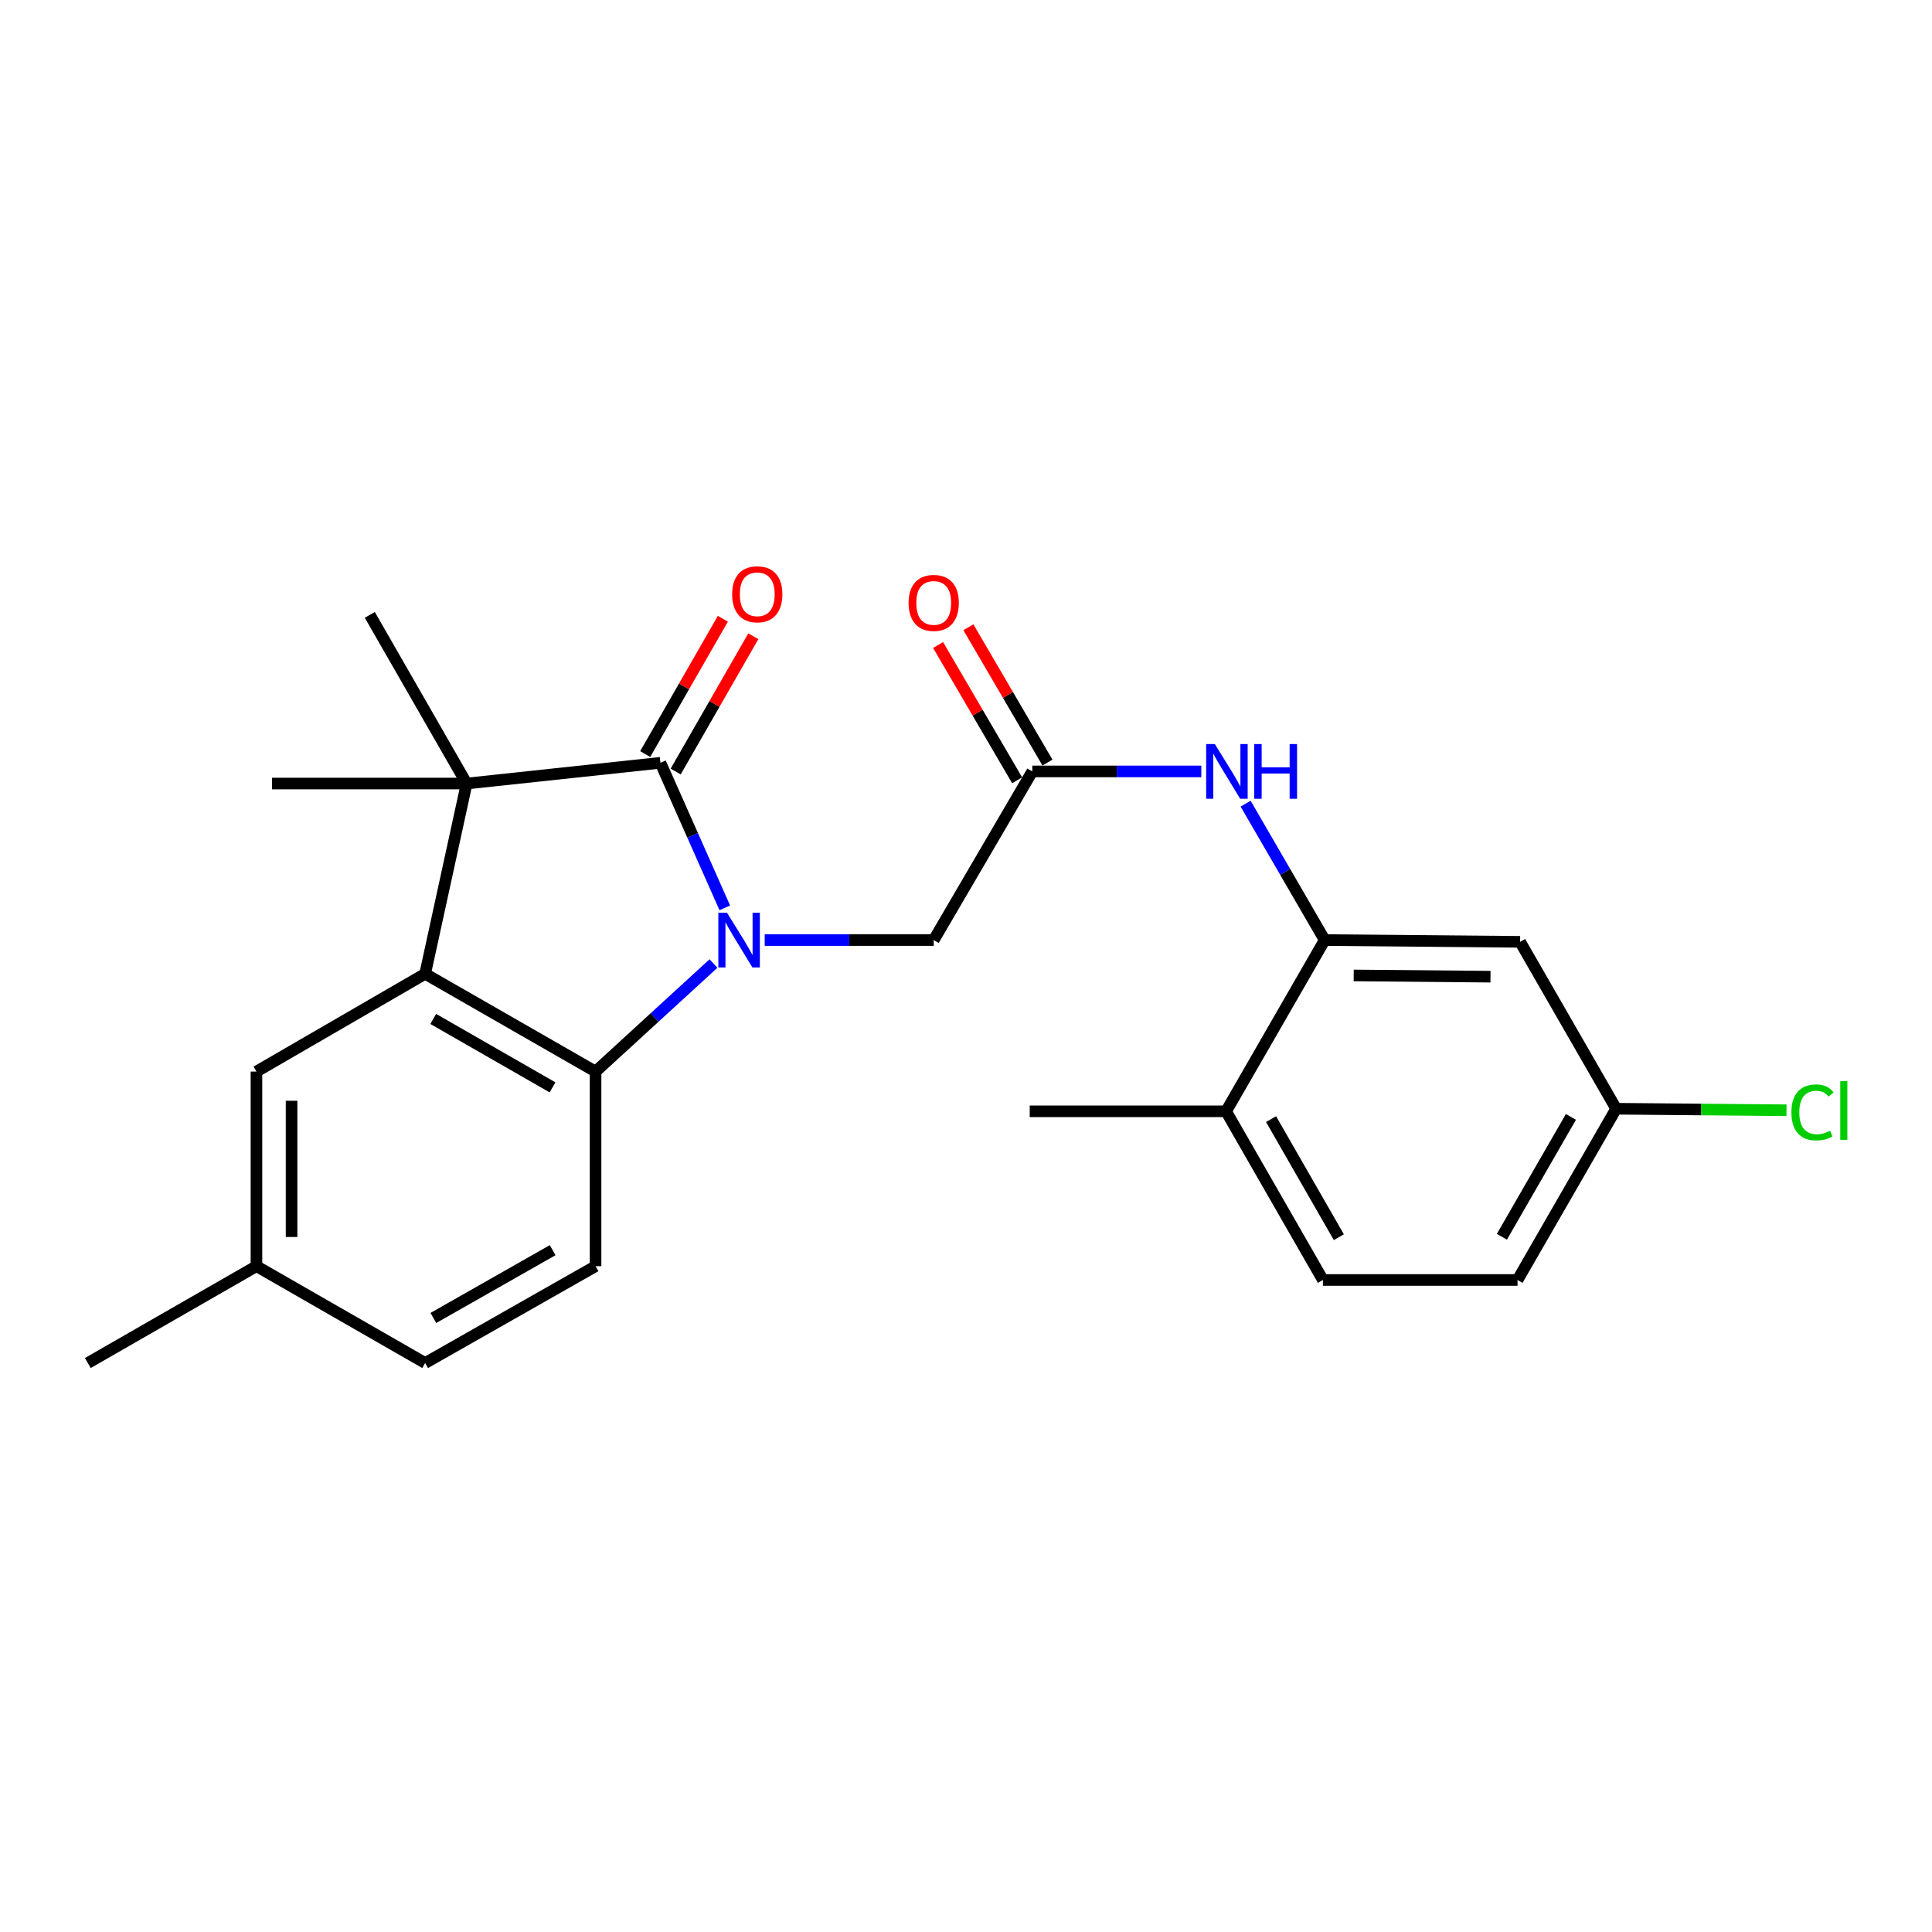 <?xml version='1.0' encoding='iso-8859-1'?>
<svg version='1.1' baseProfile='full'
              xmlns='http://www.w3.org/2000/svg'
                      xmlns:rdkit='http://www.rdkit.org/xml'
                      xmlns:xlink='http://www.w3.org/1999/xlink'
                  xml:space='preserve'
width='1000px' height='1000px' viewBox='0 0 1000 1000'>
<!-- END OF HEADER -->
<rect style='opacity:1.0;fill:#FFFFFF;stroke:none' width='1000' height='1000' x='0' y='0'> </rect>
<path class='bond-0' d='M 375.156,469.904 L 358.497,432.364' style='fill:none;fill-rule:evenodd;stroke:#0000FF;stroke-width:6px;stroke-linecap:butt;stroke-linejoin:miter;stroke-opacity:1' />
<path class='bond-0' d='M 358.497,432.364 L 341.838,394.824' style='fill:none;fill-rule:evenodd;stroke:#000000;stroke-width:6px;stroke-linecap:butt;stroke-linejoin:miter;stroke-opacity:1' />
<path class='bond-3' d='M 369.294,498.723 L 338.779,526.683' style='fill:none;fill-rule:evenodd;stroke:#0000FF;stroke-width:6px;stroke-linecap:butt;stroke-linejoin:miter;stroke-opacity:1' />
<path class='bond-3' d='M 338.779,526.683 L 308.263,554.644' style='fill:none;fill-rule:evenodd;stroke:#000000;stroke-width:6px;stroke-linecap:butt;stroke-linejoin:miter;stroke-opacity:1' />
<path class='bond-6' d='M 395.812,486.574 L 439.551,486.574' style='fill:none;fill-rule:evenodd;stroke:#0000FF;stroke-width:6px;stroke-linecap:butt;stroke-linejoin:miter;stroke-opacity:1' />
<path class='bond-6' d='M 439.551,486.574 L 483.29,486.574' style='fill:none;fill-rule:evenodd;stroke:#000000;stroke-width:6px;stroke-linecap:butt;stroke-linejoin:miter;stroke-opacity:1' />
<path class='bond-1' d='M 341.838,394.824 L 241.536,405.558' style='fill:none;fill-rule:evenodd;stroke:#000000;stroke-width:6px;stroke-linecap:butt;stroke-linejoin:miter;stroke-opacity:1' />
<path class='bond-10' d='M 349.72,399.348 L 369.82,364.333' style='fill:none;fill-rule:evenodd;stroke:#000000;stroke-width:6px;stroke-linecap:butt;stroke-linejoin:miter;stroke-opacity:1' />
<path class='bond-10' d='M 369.82,364.333 L 389.919,329.319' style='fill:none;fill-rule:evenodd;stroke:#FF0000;stroke-width:6px;stroke-linecap:butt;stroke-linejoin:miter;stroke-opacity:1' />
<path class='bond-10' d='M 333.957,390.3 L 354.056,355.285' style='fill:none;fill-rule:evenodd;stroke:#000000;stroke-width:6px;stroke-linecap:butt;stroke-linejoin:miter;stroke-opacity:1' />
<path class='bond-10' d='M 354.056,355.285 L 374.155,320.27' style='fill:none;fill-rule:evenodd;stroke:#FF0000;stroke-width:6px;stroke-linecap:butt;stroke-linejoin:miter;stroke-opacity:1' />
<path class='bond-18' d='M 241.536,405.558 L 140.799,405.558' style='fill:none;fill-rule:evenodd;stroke:#000000;stroke-width:6px;stroke-linecap:butt;stroke-linejoin:miter;stroke-opacity:1' />
<path class='bond-19' d='M 241.536,405.558 L 191.41,318.262' style='fill:none;fill-rule:evenodd;stroke:#000000;stroke-width:6px;stroke-linecap:butt;stroke-linejoin:miter;stroke-opacity:1' />
<path class='bond-24' d='M 241.536,405.558 L 220.058,504.043' style='fill:none;fill-rule:evenodd;stroke:#000000;stroke-width:6px;stroke-linecap:butt;stroke-linejoin:miter;stroke-opacity:1' />
<path class='bond-2' d='M 220.058,504.043 L 308.263,554.644' style='fill:none;fill-rule:evenodd;stroke:#000000;stroke-width:6px;stroke-linecap:butt;stroke-linejoin:miter;stroke-opacity:1' />
<path class='bond-2' d='M 224.244,527.399 L 285.988,562.82' style='fill:none;fill-rule:evenodd;stroke:#000000;stroke-width:6px;stroke-linecap:butt;stroke-linejoin:miter;stroke-opacity:1' />
<path class='bond-11' d='M 220.058,504.043 L 132.741,554.644' style='fill:none;fill-rule:evenodd;stroke:#000000;stroke-width:6px;stroke-linecap:butt;stroke-linejoin:miter;stroke-opacity:1' />
<path class='bond-8' d='M 308.263,554.644 L 308.263,655.37' style='fill:none;fill-rule:evenodd;stroke:#000000;stroke-width:6px;stroke-linecap:butt;stroke-linejoin:miter;stroke-opacity:1' />
<path class='bond-4' d='M 685.662,486.574 L 665.193,451.272' style='fill:none;fill-rule:evenodd;stroke:#000000;stroke-width:6px;stroke-linecap:butt;stroke-linejoin:miter;stroke-opacity:1' />
<path class='bond-4' d='M 665.193,451.272 L 644.725,415.97' style='fill:none;fill-rule:evenodd;stroke:#0000FF;stroke-width:6px;stroke-linecap:butt;stroke-linejoin:miter;stroke-opacity:1' />
<path class='bond-9' d='M 685.662,486.574 L 786.813,487.493' style='fill:none;fill-rule:evenodd;stroke:#000000;stroke-width:6px;stroke-linecap:butt;stroke-linejoin:miter;stroke-opacity:1' />
<path class='bond-9' d='M 700.67,504.887 L 771.475,505.53' style='fill:none;fill-rule:evenodd;stroke:#000000;stroke-width:6px;stroke-linecap:butt;stroke-linejoin:miter;stroke-opacity:1' />
<path class='bond-12' d='M 685.662,486.574 L 634.617,575.213' style='fill:none;fill-rule:evenodd;stroke:#000000;stroke-width:6px;stroke-linecap:butt;stroke-linejoin:miter;stroke-opacity:1' />
<path class='bond-5' d='M 534.315,399.287 L 483.29,486.574' style='fill:none;fill-rule:evenodd;stroke:#000000;stroke-width:6px;stroke-linecap:butt;stroke-linejoin:miter;stroke-opacity:1' />
<path class='bond-7' d='M 534.315,399.287 L 578.054,399.287' style='fill:none;fill-rule:evenodd;stroke:#000000;stroke-width:6px;stroke-linecap:butt;stroke-linejoin:miter;stroke-opacity:1' />
<path class='bond-7' d='M 578.054,399.287 L 621.793,399.287' style='fill:none;fill-rule:evenodd;stroke:#0000FF;stroke-width:6px;stroke-linecap:butt;stroke-linejoin:miter;stroke-opacity:1' />
<path class='bond-13' d='M 542.161,394.702 L 521.701,359.692' style='fill:none;fill-rule:evenodd;stroke:#000000;stroke-width:6px;stroke-linecap:butt;stroke-linejoin:miter;stroke-opacity:1' />
<path class='bond-13' d='M 521.701,359.692 L 501.24,324.683' style='fill:none;fill-rule:evenodd;stroke:#FF0000;stroke-width:6px;stroke-linecap:butt;stroke-linejoin:miter;stroke-opacity:1' />
<path class='bond-13' d='M 526.468,403.873 L 506.008,368.864' style='fill:none;fill-rule:evenodd;stroke:#000000;stroke-width:6px;stroke-linecap:butt;stroke-linejoin:miter;stroke-opacity:1' />
<path class='bond-13' d='M 506.008,368.864 L 485.547,333.855' style='fill:none;fill-rule:evenodd;stroke:#FF0000;stroke-width:6px;stroke-linecap:butt;stroke-linejoin:miter;stroke-opacity:1' />
<path class='bond-16' d='M 308.263,655.37 L 220.058,705.497' style='fill:none;fill-rule:evenodd;stroke:#000000;stroke-width:6px;stroke-linecap:butt;stroke-linejoin:miter;stroke-opacity:1' />
<path class='bond-16' d='M 286.052,647.087 L 224.308,682.175' style='fill:none;fill-rule:evenodd;stroke:#000000;stroke-width:6px;stroke-linecap:butt;stroke-linejoin:miter;stroke-opacity:1' />
<path class='bond-15' d='M 786.813,487.493 L 836.515,573.88' style='fill:none;fill-rule:evenodd;stroke:#000000;stroke-width:6px;stroke-linecap:butt;stroke-linejoin:miter;stroke-opacity:1' />
<path class='bond-25' d='M 132.741,554.644 L 132.741,655.37' style='fill:none;fill-rule:evenodd;stroke:#000000;stroke-width:6px;stroke-linecap:butt;stroke-linejoin:miter;stroke-opacity:1' />
<path class='bond-25' d='M 150.917,569.753 L 150.917,640.261' style='fill:none;fill-rule:evenodd;stroke:#000000;stroke-width:6px;stroke-linecap:butt;stroke-linejoin:miter;stroke-opacity:1' />
<path class='bond-14' d='M 634.617,575.213 L 684.743,662.52' style='fill:none;fill-rule:evenodd;stroke:#000000;stroke-width:6px;stroke-linecap:butt;stroke-linejoin:miter;stroke-opacity:1' />
<path class='bond-14' d='M 657.899,579.259 L 692.988,640.374' style='fill:none;fill-rule:evenodd;stroke:#000000;stroke-width:6px;stroke-linecap:butt;stroke-linejoin:miter;stroke-opacity:1' />
<path class='bond-22' d='M 634.617,575.213 L 532.982,575.213' style='fill:none;fill-rule:evenodd;stroke:#000000;stroke-width:6px;stroke-linecap:butt;stroke-linejoin:miter;stroke-opacity:1' />
<path class='bond-20' d='M 684.743,662.52 L 785.47,662.52' style='fill:none;fill-rule:evenodd;stroke:#000000;stroke-width:6px;stroke-linecap:butt;stroke-linejoin:miter;stroke-opacity:1' />
<path class='bond-21' d='M 836.515,573.88 L 880.602,574.275' style='fill:none;fill-rule:evenodd;stroke:#000000;stroke-width:6px;stroke-linecap:butt;stroke-linejoin:miter;stroke-opacity:1' />
<path class='bond-21' d='M 880.602,574.275 L 924.69,574.669' style='fill:none;fill-rule:evenodd;stroke:#00CC00;stroke-width:6px;stroke-linecap:butt;stroke-linejoin:miter;stroke-opacity:1' />
<path class='bond-26' d='M 836.515,573.88 L 785.47,662.52' style='fill:none;fill-rule:evenodd;stroke:#000000;stroke-width:6px;stroke-linecap:butt;stroke-linejoin:miter;stroke-opacity:1' />
<path class='bond-26' d='M 813.107,578.106 L 777.376,640.153' style='fill:none;fill-rule:evenodd;stroke:#000000;stroke-width:6px;stroke-linecap:butt;stroke-linejoin:miter;stroke-opacity:1' />
<path class='bond-17' d='M 220.058,705.497 L 132.741,655.37' style='fill:none;fill-rule:evenodd;stroke:#000000;stroke-width:6px;stroke-linecap:butt;stroke-linejoin:miter;stroke-opacity:1' />
<path class='bond-23' d='M 132.741,655.37 L 45.455,705.497' style='fill:none;fill-rule:evenodd;stroke:#000000;stroke-width:6px;stroke-linecap:butt;stroke-linejoin:miter;stroke-opacity:1' />
<path  class='atom-0' d='M 376.293 472.414
L 385.573 487.414
Q 386.493 488.894, 387.973 491.574
Q 389.453 494.254, 389.533 494.414
L 389.533 472.414
L 393.293 472.414
L 393.293 500.734
L 389.413 500.734
L 379.453 484.334
Q 378.293 482.414, 377.053 480.214
Q 375.853 478.014, 375.493 477.334
L 375.493 500.734
L 371.813 500.734
L 371.813 472.414
L 376.293 472.414
' fill='#0000FF'/>
<path  class='atom-8' d='M 628.792 385.127
L 638.072 400.127
Q 638.992 401.607, 640.472 404.287
Q 641.952 406.967, 642.032 407.127
L 642.032 385.127
L 645.792 385.127
L 645.792 413.447
L 641.912 413.447
L 631.952 397.047
Q 630.792 395.127, 629.552 392.927
Q 628.352 390.727, 627.992 390.047
L 627.992 413.447
L 624.312 413.447
L 624.312 385.127
L 628.792 385.127
' fill='#0000FF'/>
<path  class='atom-8' d='M 649.192 385.127
L 653.032 385.127
L 653.032 397.167
L 667.512 397.167
L 667.512 385.127
L 671.352 385.127
L 671.352 413.447
L 667.512 413.447
L 667.512 400.367
L 653.032 400.367
L 653.032 413.447
L 649.192 413.447
L 649.192 385.127
' fill='#0000FF'/>
<path  class='atom-11' d='M 378.954 307.597
Q 378.954 300.797, 382.314 296.997
Q 385.674 293.197, 391.954 293.197
Q 398.234 293.197, 401.594 296.997
Q 404.954 300.797, 404.954 307.597
Q 404.954 314.477, 401.554 318.397
Q 398.154 322.277, 391.954 322.277
Q 385.714 322.277, 382.314 318.397
Q 378.954 314.517, 378.954 307.597
M 391.954 319.077
Q 396.274 319.077, 398.594 316.197
Q 400.954 313.277, 400.954 307.597
Q 400.954 302.037, 398.594 299.237
Q 396.274 296.397, 391.954 296.397
Q 387.634 296.397, 385.274 299.197
Q 382.954 301.997, 382.954 307.597
Q 382.954 313.317, 385.274 316.197
Q 387.634 319.077, 391.954 319.077
' fill='#FF0000'/>
<path  class='atom-14' d='M 470.29 312.061
Q 470.29 305.261, 473.65 301.461
Q 477.01 297.661, 483.29 297.661
Q 489.57 297.661, 492.93 301.461
Q 496.29 305.261, 496.29 312.061
Q 496.29 318.941, 492.89 322.861
Q 489.49 326.741, 483.29 326.741
Q 477.05 326.741, 473.65 322.861
Q 470.29 318.981, 470.29 312.061
M 483.29 323.541
Q 487.61 323.541, 489.93 320.661
Q 492.29 317.741, 492.29 312.061
Q 492.29 306.501, 489.93 303.701
Q 487.61 300.861, 483.29 300.861
Q 478.97 300.861, 476.61 303.661
Q 474.29 306.461, 474.29 312.061
Q 474.29 317.781, 476.61 320.661
Q 478.97 323.541, 483.29 323.541
' fill='#FF0000'/>
<path  class='atom-22' d='M 927.231 575.769
Q 927.231 568.729, 930.511 565.049
Q 933.831 561.329, 940.111 561.329
Q 945.951 561.329, 949.071 565.449
L 946.431 567.609
Q 944.151 564.609, 940.111 564.609
Q 935.831 564.609, 933.551 567.489
Q 931.311 570.329, 931.311 575.769
Q 931.311 581.369, 933.631 584.249
Q 935.991 587.129, 940.551 587.129
Q 943.671 587.129, 947.311 585.249
L 948.431 588.249
Q 946.951 589.209, 944.711 589.769
Q 942.471 590.329, 939.991 590.329
Q 933.831 590.329, 930.511 586.569
Q 927.231 582.809, 927.231 575.769
' fill='#00CC00'/>
<path  class='atom-22' d='M 952.511 559.609
L 956.191 559.609
L 956.191 589.969
L 952.511 589.969
L 952.511 559.609
' fill='#00CC00'/>
</svg>
